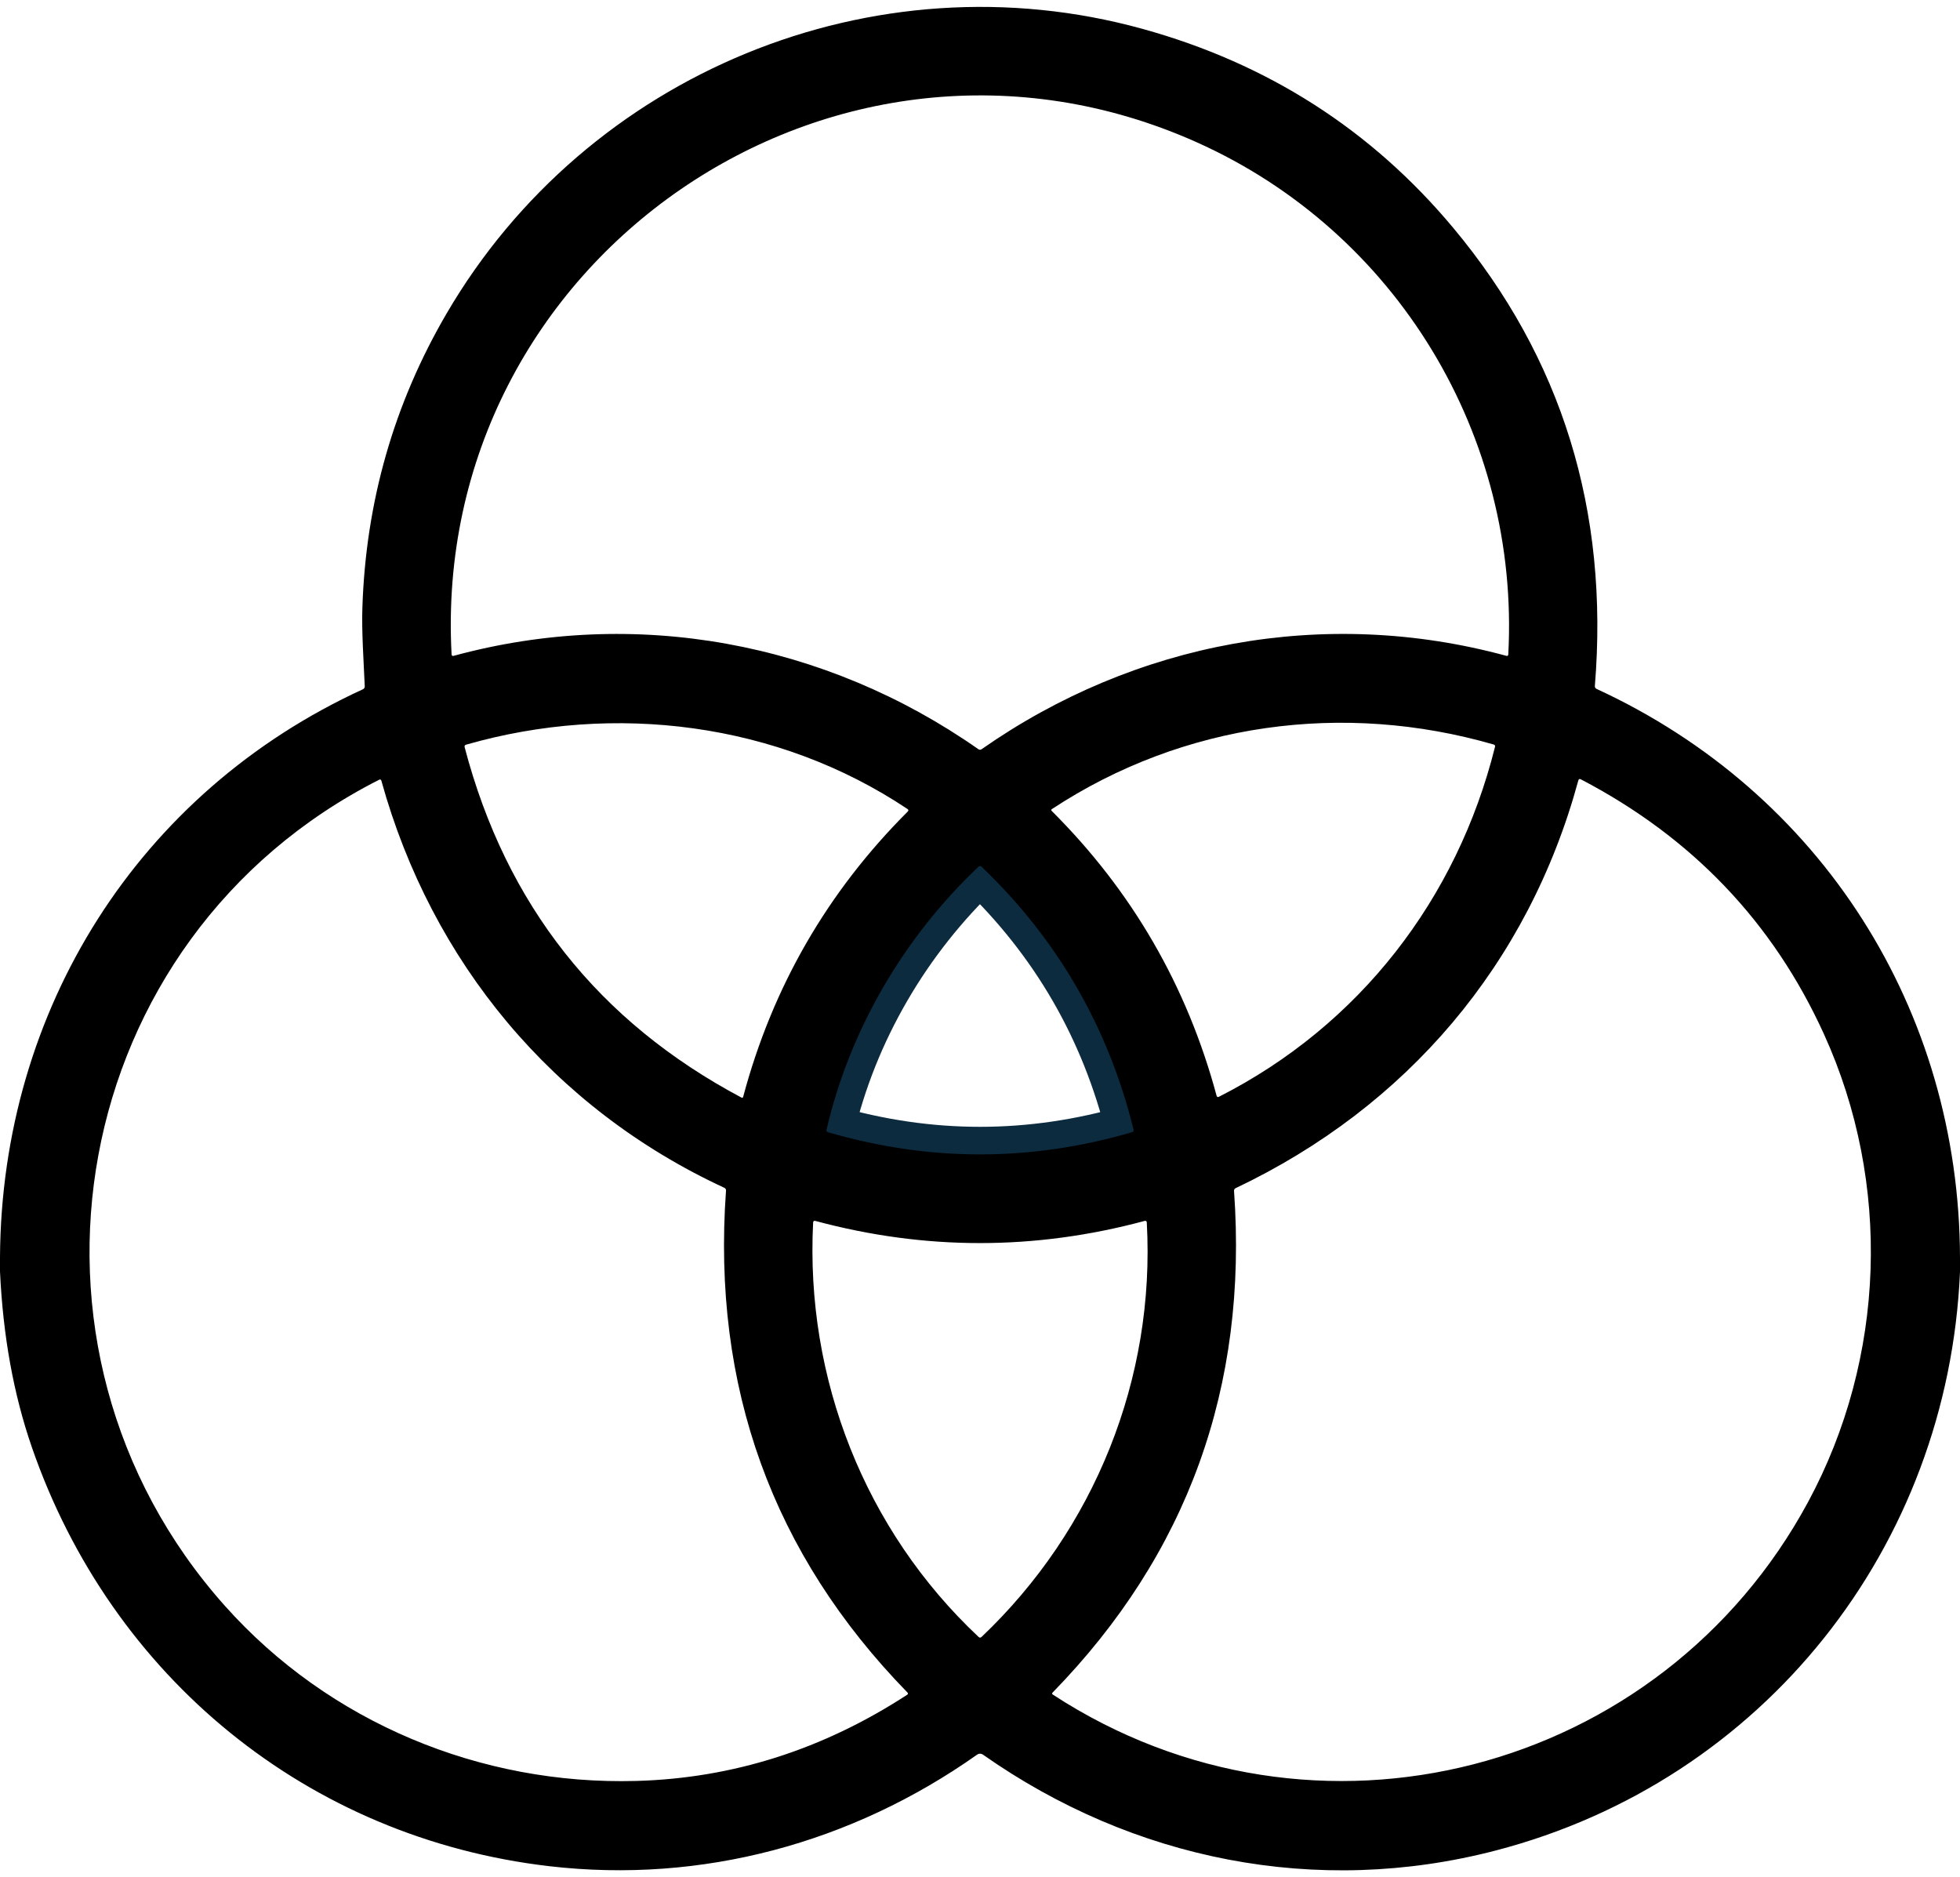 <svg width="71" height="68" viewBox="0 0 71 68" fill="none" xmlns="http://www.w3.org/2000/svg">
<path d="M35.444 31.398C32.757 33.937 30.782 37.291 29.942 40.919C29.931 40.968 29.949 40.999 29.996 41.013C33.666 42.084 37.336 42.084 41.005 41.013C41.056 40.998 41.075 40.965 41.062 40.913C40.145 37.205 38.311 34.034 35.561 31.399C35.522 31.362 35.483 31.362 35.444 31.398Z" stroke="#0C2B3F" stroke-width="2"/>
<path d="M71 45.554V46.068C70.573 56.024 63.897 64.498 54.186 67.029C47.705 68.719 41.045 67.379 35.608 63.558C35.577 63.536 35.54 63.524 35.501 63.524C35.463 63.524 35.426 63.536 35.395 63.558C30.861 66.761 25.425 68.238 19.905 67.599C11.155 66.584 4.041 60.761 1.157 52.431C0.494 50.518 0.108 48.392 0 46.054V45.526C0.058 36.579 5.006 28.7 13.146 24.967C13.192 24.945 13.214 24.908 13.213 24.857C13.171 23.904 13.099 22.881 13.127 22.016C13.251 18.179 14.268 14.624 16.18 11.352C21.254 2.664 31.648 -1.646 41.387 1.046C45.925 2.3 49.677 4.703 52.643 8.254C56.581 12.969 58.291 18.501 57.773 24.85C57.771 24.871 57.776 24.892 57.787 24.911C57.797 24.929 57.814 24.944 57.833 24.953C65.98 28.709 70.974 36.583 71 45.554ZM43.35 5.153C30.251 -0.711 15.595 9.386 16.358 23.698C16.36 23.75 16.387 23.769 16.437 23.755C22.999 21.97 29.888 23.248 35.44 27.137C35.48 27.165 35.52 27.165 35.56 27.137C41.119 23.251 47.99 21.967 54.563 23.755C54.61 23.768 54.635 23.75 54.637 23.702C55.06 15.788 50.59 8.394 43.35 5.153ZM54.107 26.968C48.672 25.398 42.866 26.174 38.106 29.306C38.074 29.326 38.072 29.349 38.099 29.375C41.007 32.274 42.997 35.711 44.069 39.685C44.082 39.737 44.113 39.751 44.161 39.725C49.237 37.146 52.78 32.57 54.156 27.052C54.167 27.009 54.15 26.981 54.107 26.968ZM32.872 29.303C28.167 26.162 22.25 25.437 16.885 26.973C16.837 26.987 16.819 27.019 16.832 27.068C18.331 32.773 21.676 37.004 26.865 39.76C26.87 39.763 26.875 39.764 26.881 39.764C26.887 39.764 26.892 39.763 26.898 39.761C26.903 39.758 26.907 39.755 26.911 39.751C26.915 39.746 26.918 39.741 26.919 39.735C27.983 35.751 29.971 32.305 32.882 29.397C32.916 29.362 32.913 29.331 32.872 29.303ZM8.15 58.172C11.922 62.396 17.409 64.668 23.056 64.51C26.546 64.412 29.814 63.372 32.861 61.389C32.898 61.365 32.901 61.337 32.871 61.306C27.979 56.289 25.789 50.231 26.299 43.131C26.303 43.081 26.281 43.044 26.234 43.023C20.03 40.147 15.638 34.85 13.815 28.281C13.802 28.236 13.774 28.224 13.733 28.245C2.442 33.969 -0.23 48.784 8.15 58.172ZM57.174 28.27C55.362 34.933 50.952 40.096 44.761 43.038C44.719 43.058 44.7 43.091 44.702 43.137C45.21 50.236 43.019 56.293 38.131 61.308C38.103 61.337 38.106 61.362 38.139 61.383C47.624 67.57 60.188 64.247 65.498 54.404C68.308 49.194 68.528 42.857 66.073 37.461C64.231 33.409 61.295 30.332 57.267 28.23C57.219 28.205 57.188 28.218 57.174 28.27ZM35.444 31.397C32.757 33.936 30.782 37.29 29.942 40.918C29.931 40.967 29.949 40.998 29.996 41.012C33.666 42.083 37.336 42.083 41.005 41.012C41.056 40.998 41.075 40.964 41.062 40.913C40.145 37.205 38.311 34.033 35.561 31.398C35.522 31.361 35.483 31.361 35.444 31.397ZM29.455 44.284C29.168 49.925 31.33 55.429 35.45 59.295C35.485 59.327 35.52 59.327 35.556 59.294C39.649 55.411 41.854 49.933 41.542 44.284C41.539 44.231 41.512 44.212 41.462 44.225C37.486 45.295 33.511 45.295 29.536 44.225C29.485 44.212 29.458 44.231 29.455 44.284Z" fill="#000000"/>
</svg>
